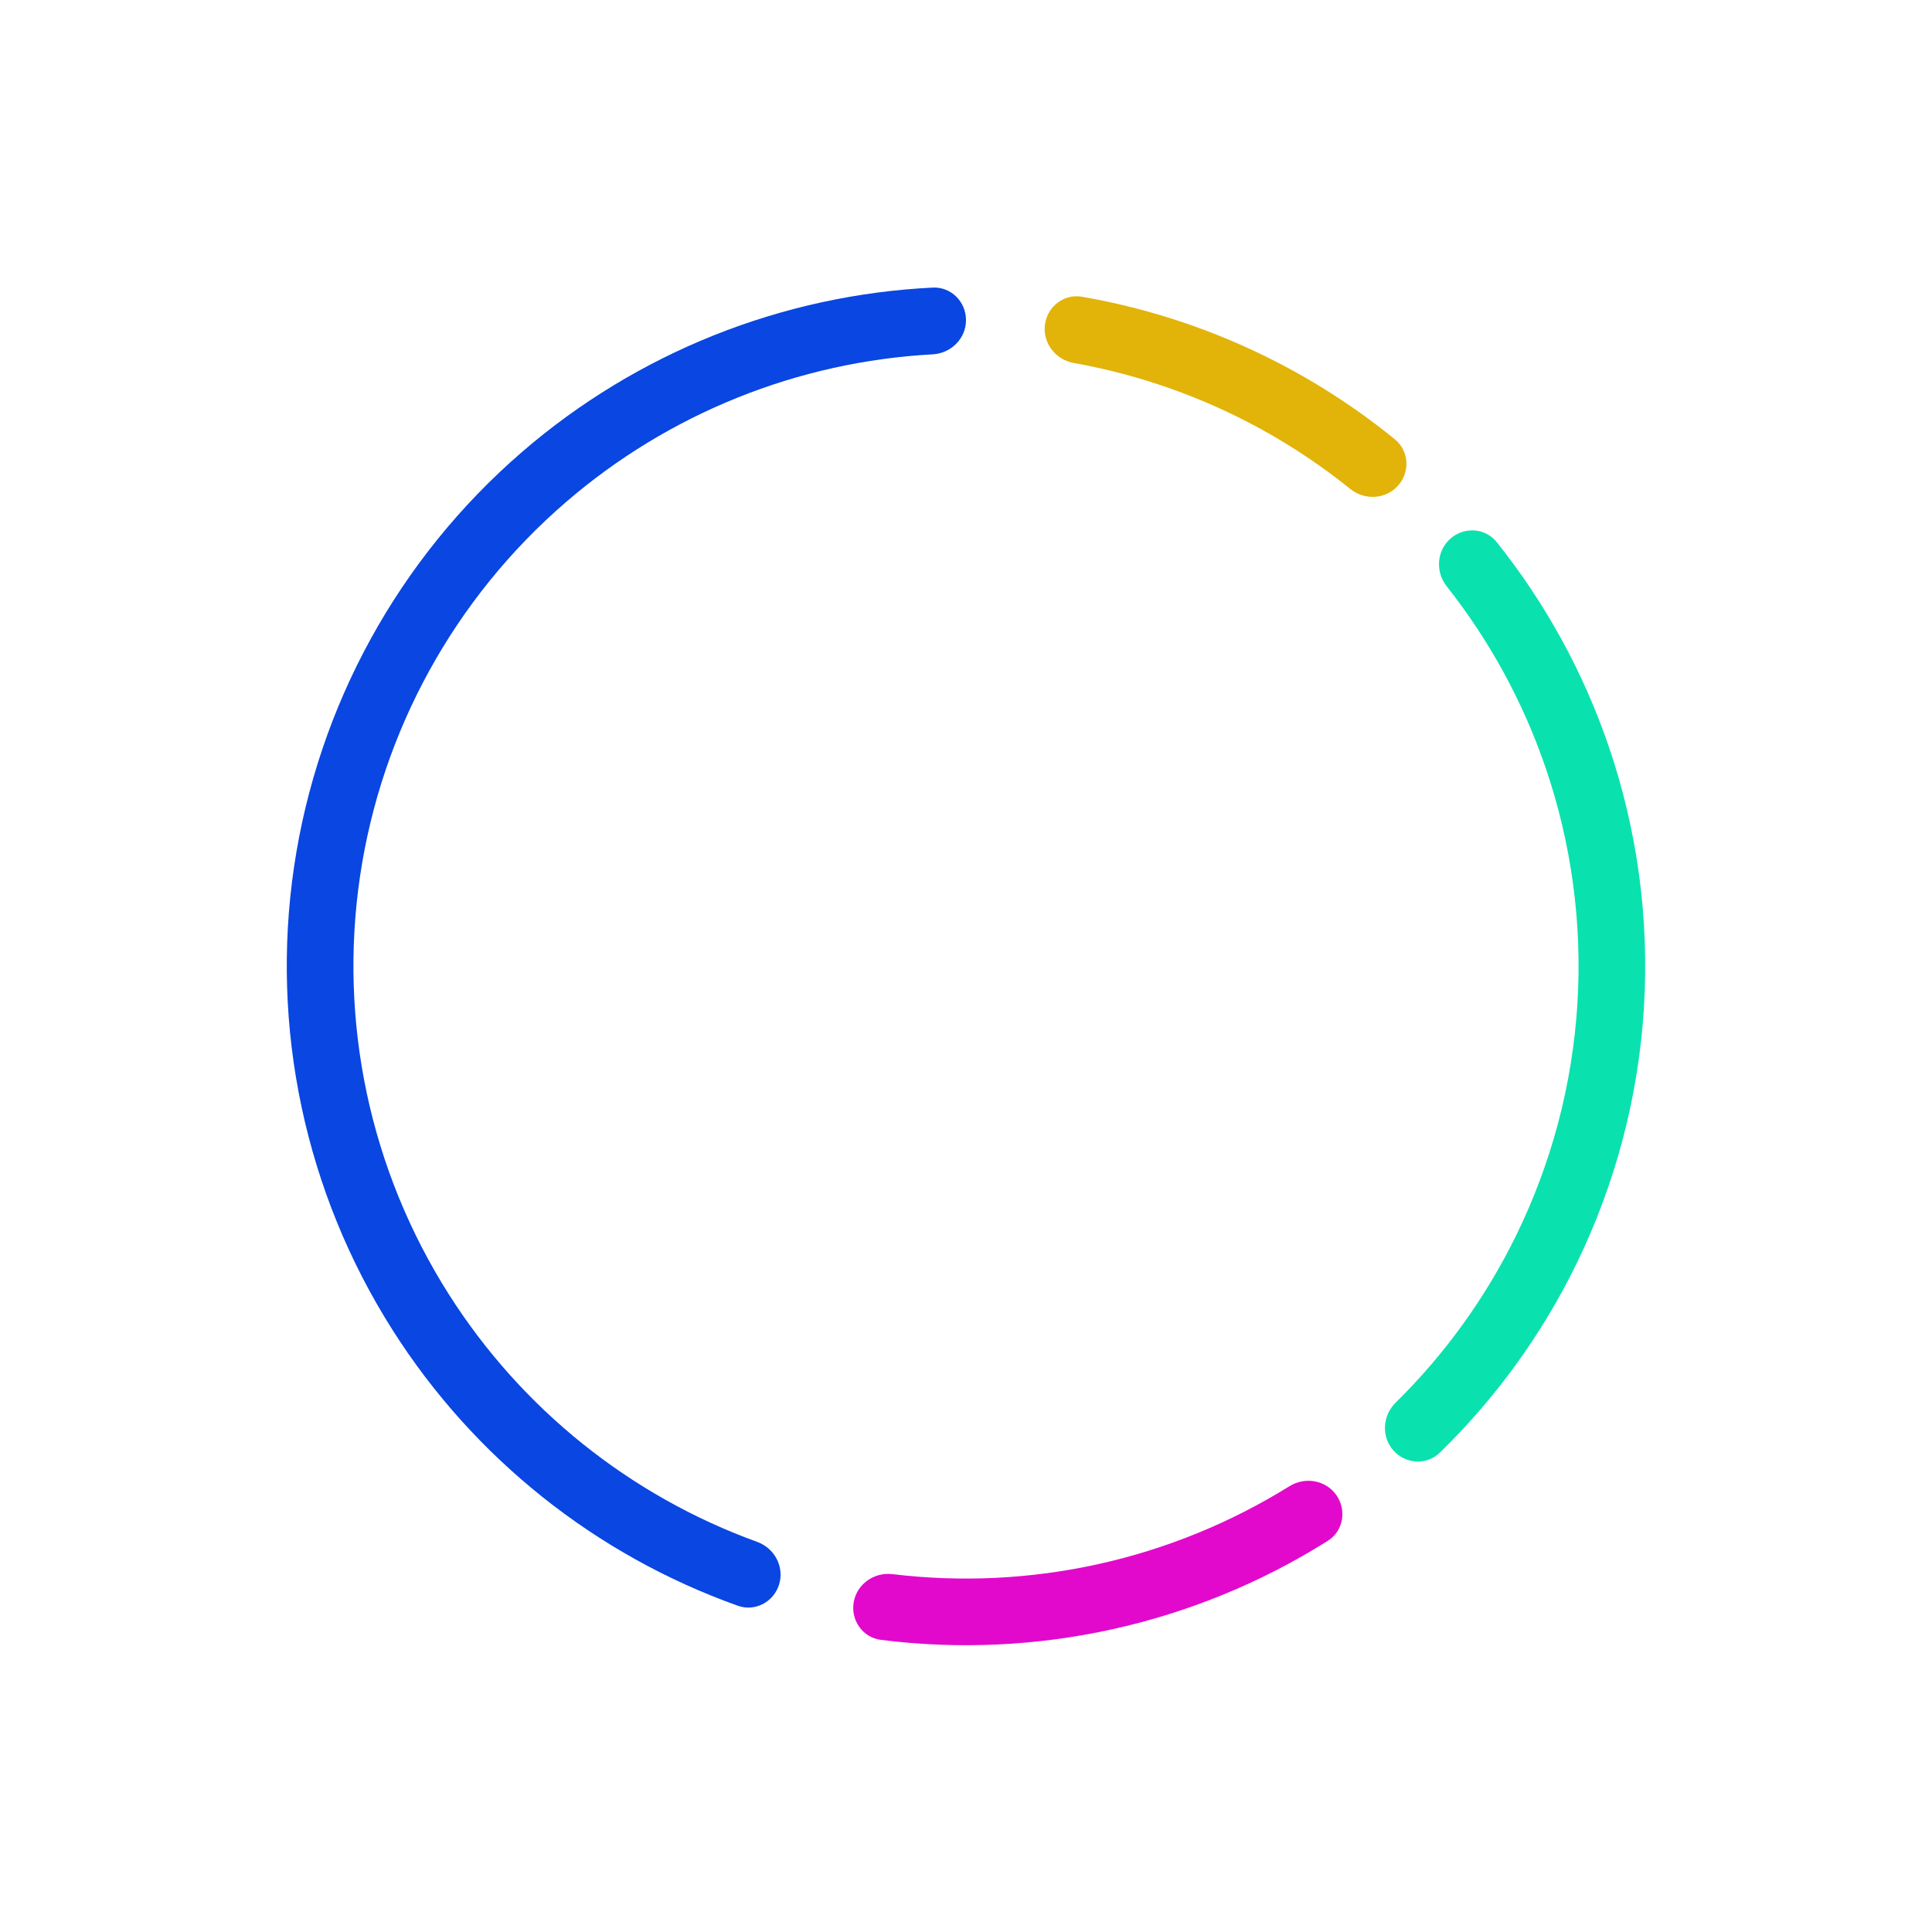 <svg width="128" height="128" viewBox="0 0 128 128" fill="none" xmlns="http://www.w3.org/2000/svg">
<path d="M64 21.208C64 19.988 63.011 18.994 61.793 19.054C51.79 19.545 42.212 23.362 34.598 29.933C26.426 36.986 21.062 46.742 19.483 57.421C17.905 68.1 20.218 78.99 26.001 88.105C31.388 96.598 39.452 103.022 48.886 106.386C50.034 106.795 51.269 106.13 51.621 104.963C51.974 103.796 51.311 102.569 50.165 102.154C41.745 99.101 34.549 93.338 29.729 85.74C24.514 77.519 22.428 67.697 23.852 58.066C25.275 48.435 30.113 39.637 37.483 33.276C44.295 27.397 52.85 23.962 61.793 23.476C63.011 23.409 64 22.427 64 21.208Z" fill="#0946E2"/>
<path d="M92.616 32.184C93.432 31.277 93.361 29.876 92.415 29.107C86.429 24.232 79.288 20.978 71.681 19.66C70.48 19.452 69.377 20.318 69.228 21.528C69.079 22.738 69.941 23.834 71.141 24.049C77.85 25.248 84.151 28.118 89.459 32.394C90.409 33.159 91.801 33.09 92.616 32.184Z" fill="#E2B309"/>
<path d="M92.31 96.089C93.117 97.004 94.516 97.095 95.39 96.244C99.088 92.644 102.144 88.429 104.418 83.783C107.016 78.475 108.543 72.708 108.912 66.81C109.281 60.912 108.485 54.999 106.569 49.409C104.892 44.516 102.385 39.954 99.164 35.92C98.403 34.967 97.004 34.883 96.089 35.69C95.175 36.497 95.093 37.888 95.848 38.845C98.689 42.441 100.903 46.496 102.392 50.841C104.12 55.882 104.838 61.215 104.505 66.534C104.172 71.854 102.795 77.055 100.452 81.842C98.433 85.967 95.731 89.715 92.465 92.929C91.595 93.784 91.503 95.175 92.31 96.089Z" fill="#09E2AE"/>
<path d="M56.562 106.141C56.35 107.341 57.151 108.492 58.361 108.645C63.482 109.292 68.682 109.054 73.733 107.935C78.783 106.816 83.597 104.836 87.966 102.087C88.998 101.438 89.238 100.056 88.539 99.057C87.84 98.058 86.466 97.821 85.43 98.465C81.539 100.884 77.262 102.63 72.778 103.624C68.293 104.617 63.679 104.841 59.13 104.291C57.919 104.145 56.774 104.94 56.562 106.141Z" fill="#E209CD"/>
</svg>
